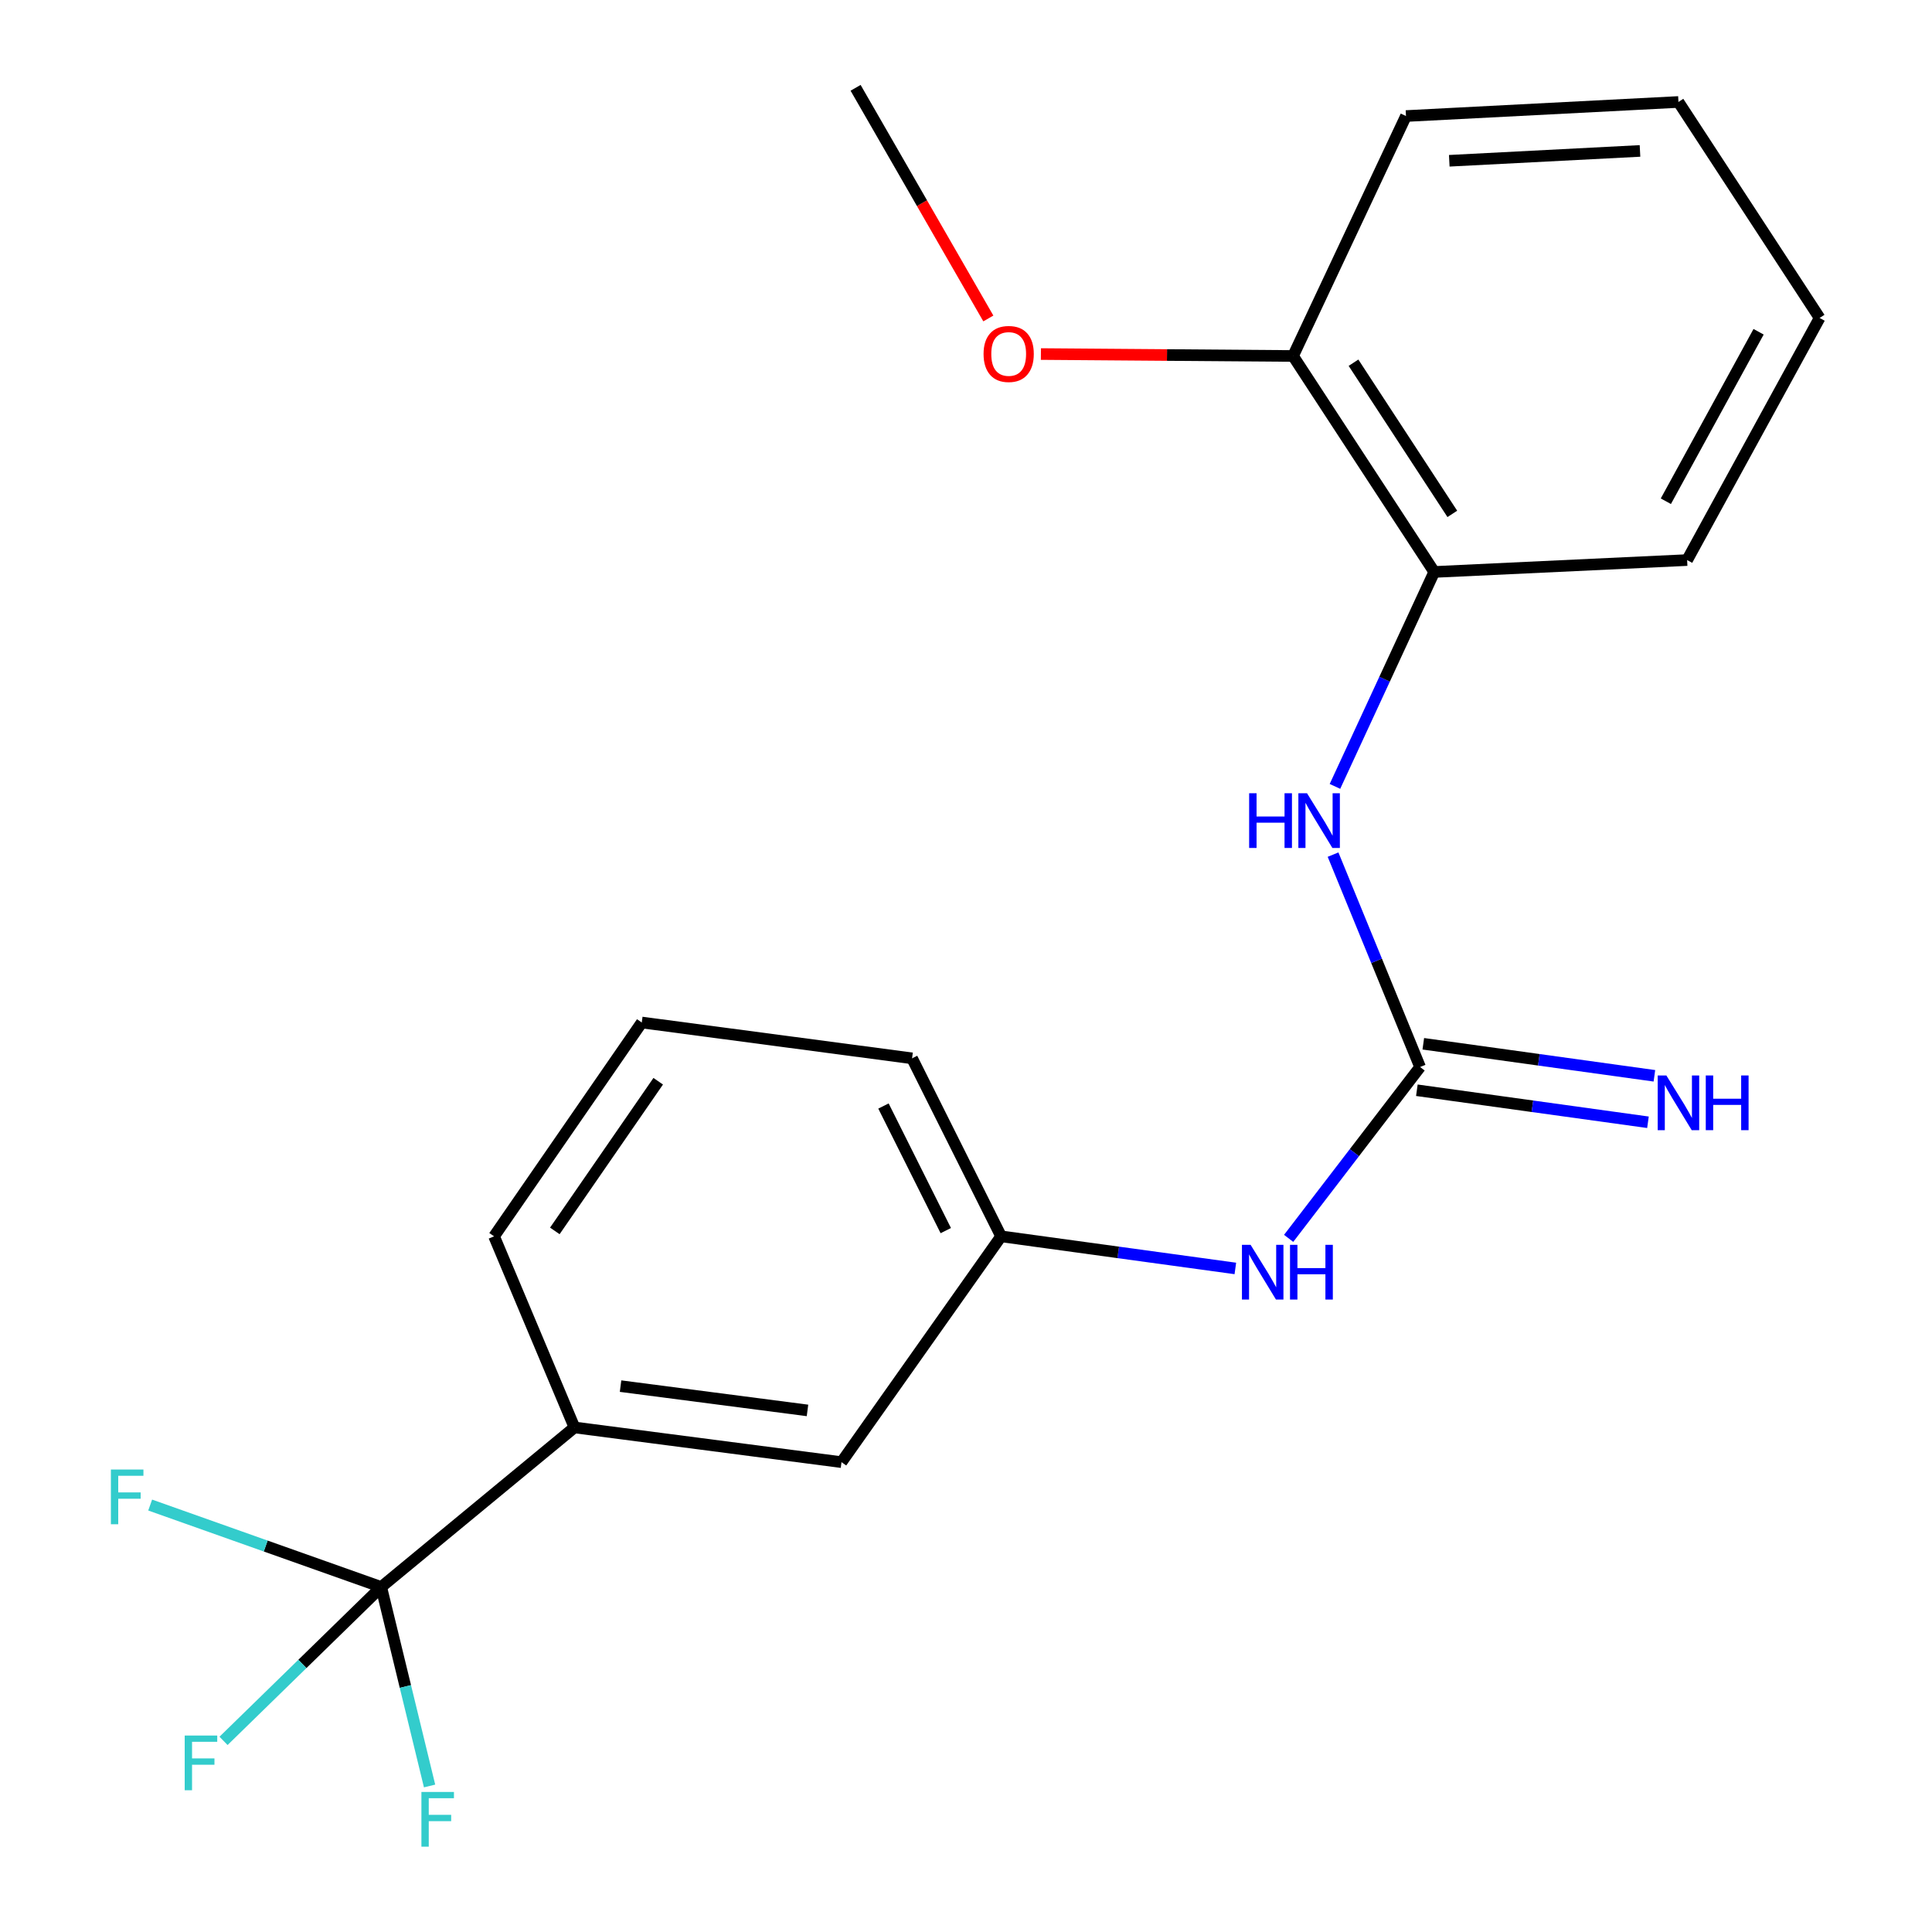 <?xml version='1.0' encoding='iso-8859-1'?>
<svg version='1.1' baseProfile='full'
              xmlns='http://www.w3.org/2000/svg'
                      xmlns:rdkit='http://www.rdkit.org/xml'
                      xmlns:xlink='http://www.w3.org/1999/xlink'
                  xml:space='preserve'
width='1000px' height='1000px' viewBox='0 0 1000 1000'>
<!-- END OF HEADER -->
<rect style='opacity:1.0;fill:#FFFFFF;stroke:none' width='1000' height='1000' x='0' y='0'> </rect>
<path class='bond-2' d='M 197.312,821.433 L 297.334,738.839' style='fill:none;fill-rule:evenodd;stroke:#000000;stroke-width:6px;stroke-linecap:butt;stroke-linejoin:miter;stroke-opacity:1' />
<path class='bond-9' d='M 197.312,821.433 L 156.506,861.254' style='fill:none;fill-rule:evenodd;stroke:#000000;stroke-width:6px;stroke-linecap:butt;stroke-linejoin:miter;stroke-opacity:1' />
<path class='bond-9' d='M 156.506,861.254 L 115.7,901.074' style='fill:none;fill-rule:evenodd;stroke:#33CCCC;stroke-width:6px;stroke-linecap:butt;stroke-linejoin:miter;stroke-opacity:1' />
<path class='bond-10' d='M 197.312,821.433 L 137.52,800.222' style='fill:none;fill-rule:evenodd;stroke:#000000;stroke-width:6px;stroke-linecap:butt;stroke-linejoin:miter;stroke-opacity:1' />
<path class='bond-10' d='M 137.52,800.222 L 77.728,779.011' style='fill:none;fill-rule:evenodd;stroke:#33CCCC;stroke-width:6px;stroke-linecap:butt;stroke-linejoin:miter;stroke-opacity:1' />
<path class='bond-11' d='M 197.312,821.433 L 209.83,872.927' style='fill:none;fill-rule:evenodd;stroke:#000000;stroke-width:6px;stroke-linecap:butt;stroke-linejoin:miter;stroke-opacity:1' />
<path class='bond-11' d='M 209.83,872.927 L 222.349,924.422' style='fill:none;fill-rule:evenodd;stroke:#33CCCC;stroke-width:6px;stroke-linecap:butt;stroke-linejoin:miter;stroke-opacity:1' />
<path class='bond-0' d='M 735.031,552.283 L 701.014,596.63' style='fill:none;fill-rule:evenodd;stroke:#000000;stroke-width:6px;stroke-linecap:butt;stroke-linejoin:miter;stroke-opacity:1' />
<path class='bond-0' d='M 701.014,596.63 L 666.998,640.977' style='fill:none;fill-rule:evenodd;stroke:#0000FF;stroke-width:6px;stroke-linecap:butt;stroke-linejoin:miter;stroke-opacity:1' />
<path class='bond-1' d='M 735.031,552.283 L 712.509,497.316' style='fill:none;fill-rule:evenodd;stroke:#000000;stroke-width:6px;stroke-linecap:butt;stroke-linejoin:miter;stroke-opacity:1' />
<path class='bond-1' d='M 712.509,497.316 L 689.988,442.349' style='fill:none;fill-rule:evenodd;stroke:#0000FF;stroke-width:6px;stroke-linecap:butt;stroke-linejoin:miter;stroke-opacity:1' />
<path class='bond-5' d='M 733.364,564.309 L 793.173,572.598' style='fill:none;fill-rule:evenodd;stroke:#000000;stroke-width:6px;stroke-linecap:butt;stroke-linejoin:miter;stroke-opacity:1' />
<path class='bond-5' d='M 793.173,572.598 L 852.981,580.886' style='fill:none;fill-rule:evenodd;stroke:#0000FF;stroke-width:6px;stroke-linecap:butt;stroke-linejoin:miter;stroke-opacity:1' />
<path class='bond-5' d='M 736.698,540.258 L 796.506,548.547' style='fill:none;fill-rule:evenodd;stroke:#000000;stroke-width:6px;stroke-linecap:butt;stroke-linejoin:miter;stroke-opacity:1' />
<path class='bond-5' d='M 796.506,548.547 L 856.314,556.836' style='fill:none;fill-rule:evenodd;stroke:#0000FF;stroke-width:6px;stroke-linecap:butt;stroke-linejoin:miter;stroke-opacity:1' />
<path class='bond-4' d='M 690.971,407.038 L 716.663,351.54' style='fill:none;fill-rule:evenodd;stroke:#0000FF;stroke-width:6px;stroke-linecap:butt;stroke-linejoin:miter;stroke-opacity:1' />
<path class='bond-4' d='M 716.663,351.54 L 742.356,296.043' style='fill:none;fill-rule:evenodd;stroke:#000000;stroke-width:6px;stroke-linecap:butt;stroke-linejoin:miter;stroke-opacity:1' />
<path class='bond-6' d='M 297.334,738.839 L 435.558,756.806' style='fill:none;fill-rule:evenodd;stroke:#000000;stroke-width:6px;stroke-linecap:butt;stroke-linejoin:miter;stroke-opacity:1' />
<path class='bond-6' d='M 321.198,717.456 L 417.954,730.033' style='fill:none;fill-rule:evenodd;stroke:#000000;stroke-width:6px;stroke-linecap:butt;stroke-linejoin:miter;stroke-opacity:1' />
<path class='bond-13' d='M 297.334,738.839 L 255.734,639.922' style='fill:none;fill-rule:evenodd;stroke:#000000;stroke-width:6px;stroke-linecap:butt;stroke-linejoin:miter;stroke-opacity:1' />
<path class='bond-3' d='M 639.413,656.543 L 578.789,648.233' style='fill:none;fill-rule:evenodd;stroke:#0000FF;stroke-width:6px;stroke-linecap:butt;stroke-linejoin:miter;stroke-opacity:1' />
<path class='bond-3' d='M 578.789,648.233 L 518.166,639.922' style='fill:none;fill-rule:evenodd;stroke:#000000;stroke-width:6px;stroke-linecap:butt;stroke-linejoin:miter;stroke-opacity:1' />
<path class='bond-8' d='M 742.356,296.043 L 669.285,184.258' style='fill:none;fill-rule:evenodd;stroke:#000000;stroke-width:6px;stroke-linecap:butt;stroke-linejoin:miter;stroke-opacity:1' />
<path class='bond-8' d='M 751.719,265.99 L 700.569,187.741' style='fill:none;fill-rule:evenodd;stroke:#000000;stroke-width:6px;stroke-linecap:butt;stroke-linejoin:miter;stroke-opacity:1' />
<path class='bond-15' d='M 742.356,296.043 L 873.255,289.892' style='fill:none;fill-rule:evenodd;stroke:#000000;stroke-width:6px;stroke-linecap:butt;stroke-linejoin:miter;stroke-opacity:1' />
<path class='bond-7' d='M 435.558,756.806 L 518.166,639.922' style='fill:none;fill-rule:evenodd;stroke:#000000;stroke-width:6px;stroke-linecap:butt;stroke-linejoin:miter;stroke-opacity:1' />
<path class='bond-21' d='M 518.166,639.922 L 472.086,547.791' style='fill:none;fill-rule:evenodd;stroke:#000000;stroke-width:6px;stroke-linecap:butt;stroke-linejoin:miter;stroke-opacity:1' />
<path class='bond-21' d='M 489.538,636.964 L 457.282,572.472' style='fill:none;fill-rule:evenodd;stroke:#000000;stroke-width:6px;stroke-linecap:butt;stroke-linejoin:miter;stroke-opacity:1' />
<path class='bond-12' d='M 669.285,184.258 L 604.028,183.756' style='fill:none;fill-rule:evenodd;stroke:#000000;stroke-width:6px;stroke-linecap:butt;stroke-linejoin:miter;stroke-opacity:1' />
<path class='bond-12' d='M 604.028,183.756 L 538.771,183.253' style='fill:none;fill-rule:evenodd;stroke:#FF0000;stroke-width:6px;stroke-linecap:butt;stroke-linejoin:miter;stroke-opacity:1' />
<path class='bond-17' d='M 669.285,184.258 L 727.733,60.063' style='fill:none;fill-rule:evenodd;stroke:#000000;stroke-width:6px;stroke-linecap:butt;stroke-linejoin:miter;stroke-opacity:1' />
<path class='bond-18' d='M 511.564,164.834 L 477.209,105.144' style='fill:none;fill-rule:evenodd;stroke:#FF0000;stroke-width:6px;stroke-linecap:butt;stroke-linejoin:miter;stroke-opacity:1' />
<path class='bond-18' d='M 477.209,105.144 L 442.855,45.455' style='fill:none;fill-rule:evenodd;stroke:#000000;stroke-width:6px;stroke-linecap:butt;stroke-linejoin:miter;stroke-opacity:1' />
<path class='bond-14' d='M 255.734,639.922 L 332.177,529.244' style='fill:none;fill-rule:evenodd;stroke:#000000;stroke-width:6px;stroke-linecap:butt;stroke-linejoin:miter;stroke-opacity:1' />
<path class='bond-14' d='M 287.179,637.119 L 340.689,559.644' style='fill:none;fill-rule:evenodd;stroke:#000000;stroke-width:6px;stroke-linecap:butt;stroke-linejoin:miter;stroke-opacity:1' />
<path class='bond-16' d='M 332.177,529.244 L 472.086,547.791' style='fill:none;fill-rule:evenodd;stroke:#000000;stroke-width:6px;stroke-linecap:butt;stroke-linejoin:miter;stroke-opacity:1' />
<path class='bond-19' d='M 873.255,289.892 L 941.833,164.577' style='fill:none;fill-rule:evenodd;stroke:#000000;stroke-width:6px;stroke-linecap:butt;stroke-linejoin:miter;stroke-opacity:1' />
<path class='bond-19' d='M 862.242,259.438 L 910.247,171.718' style='fill:none;fill-rule:evenodd;stroke:#000000;stroke-width:6px;stroke-linecap:butt;stroke-linejoin:miter;stroke-opacity:1' />
<path class='bond-22' d='M 727.733,60.063 L 868.763,52.779' style='fill:none;fill-rule:evenodd;stroke:#000000;stroke-width:6px;stroke-linecap:butt;stroke-linejoin:miter;stroke-opacity:1' />
<path class='bond-22' d='M 750.14,83.219 L 848.861,78.12' style='fill:none;fill-rule:evenodd;stroke:#000000;stroke-width:6px;stroke-linecap:butt;stroke-linejoin:miter;stroke-opacity:1' />
<path class='bond-20' d='M 941.833,164.577 L 868.763,52.779' style='fill:none;fill-rule:evenodd;stroke:#000000;stroke-width:6px;stroke-linecap:butt;stroke-linejoin:miter;stroke-opacity:1' />
<path  class='atom-2' d='M 646.554 410.583
L 650.394 410.583
L 650.394 422.623
L 664.874 422.623
L 664.874 410.583
L 668.714 410.583
L 668.714 438.903
L 664.874 438.903
L 664.874 425.823
L 650.394 425.823
L 650.394 438.903
L 646.554 438.903
L 646.554 410.583
' fill='#0000FF'/>
<path  class='atom-2' d='M 676.514 410.583
L 685.794 425.583
Q 686.714 427.063, 688.194 429.743
Q 689.674 432.423, 689.754 432.583
L 689.754 410.583
L 693.514 410.583
L 693.514 438.903
L 689.634 438.903
L 679.674 422.503
Q 678.514 420.583, 677.274 418.383
Q 676.074 416.183, 675.714 415.503
L 675.714 438.903
L 672.034 438.903
L 672.034 410.583
L 676.514 410.583
' fill='#0000FF'/>
<path  class='atom-4' d='M 647.31 644.324
L 656.59 659.324
Q 657.51 660.804, 658.99 663.484
Q 660.47 666.164, 660.55 666.324
L 660.55 644.324
L 664.31 644.324
L 664.31 672.644
L 660.43 672.644
L 650.47 656.244
Q 649.31 654.324, 648.07 652.124
Q 646.87 649.924, 646.51 649.244
L 646.51 672.644
L 642.83 672.644
L 642.83 644.324
L 647.31 644.324
' fill='#0000FF'/>
<path  class='atom-4' d='M 667.71 644.324
L 671.55 644.324
L 671.55 656.364
L 686.03 656.364
L 686.03 644.324
L 689.87 644.324
L 689.87 672.644
L 686.03 672.644
L 686.03 659.564
L 671.55 659.564
L 671.55 672.644
L 667.71 672.644
L 667.71 644.324
' fill='#0000FF'/>
<path  class='atom-6' d='M 862.503 556.657
L 871.783 571.657
Q 872.703 573.137, 874.183 575.817
Q 875.663 578.497, 875.743 578.657
L 875.743 556.657
L 879.503 556.657
L 879.503 584.977
L 875.623 584.977
L 865.663 568.577
Q 864.503 566.657, 863.263 564.457
Q 862.063 562.257, 861.703 561.577
L 861.703 584.977
L 858.023 584.977
L 858.023 556.657
L 862.503 556.657
' fill='#0000FF'/>
<path  class='atom-6' d='M 882.903 556.657
L 886.743 556.657
L 886.743 568.697
L 901.223 568.697
L 901.223 556.657
L 905.063 556.657
L 905.063 584.977
L 901.223 584.977
L 901.223 571.897
L 886.743 571.897
L 886.743 584.977
L 882.903 584.977
L 882.903 556.657
' fill='#0000FF'/>
<path  class='atom-10' d='M 95.601 898.311
L 112.441 898.311
L 112.441 901.551
L 99.401 901.551
L 99.401 910.151
L 111.001 910.151
L 111.001 913.431
L 99.401 913.431
L 99.401 926.631
L 95.601 926.631
L 95.601 898.311
' fill='#33CCCC'/>
<path  class='atom-11' d='M 57.4 760.627
L 74.24 760.627
L 74.24 763.867
L 61.2 763.867
L 61.2 772.467
L 72.799 772.467
L 72.799 775.747
L 61.2 775.747
L 61.2 788.947
L 57.4 788.947
L 57.4 760.627
' fill='#33CCCC'/>
<path  class='atom-12' d='M 218.123 927.515
L 234.963 927.515
L 234.963 930.755
L 221.923 930.755
L 221.923 939.355
L 233.523 939.355
L 233.523 942.635
L 221.923 942.635
L 221.923 955.835
L 218.123 955.835
L 218.123 927.515
' fill='#33CCCC'/>
<path  class='atom-13' d='M 509.091 183.205
Q 509.091 176.405, 512.451 172.605
Q 515.811 168.805, 522.091 168.805
Q 528.371 168.805, 531.731 172.605
Q 535.091 176.405, 535.091 183.205
Q 535.091 190.085, 531.691 194.005
Q 528.291 197.885, 522.091 197.885
Q 515.851 197.885, 512.451 194.005
Q 509.091 190.125, 509.091 183.205
M 522.091 194.685
Q 526.411 194.685, 528.731 191.805
Q 531.091 188.885, 531.091 183.205
Q 531.091 177.645, 528.731 174.845
Q 526.411 172.005, 522.091 172.005
Q 517.771 172.005, 515.411 174.805
Q 513.091 177.605, 513.091 183.205
Q 513.091 188.925, 515.411 191.805
Q 517.771 194.685, 522.091 194.685
' fill='#FF0000'/>
</svg>
